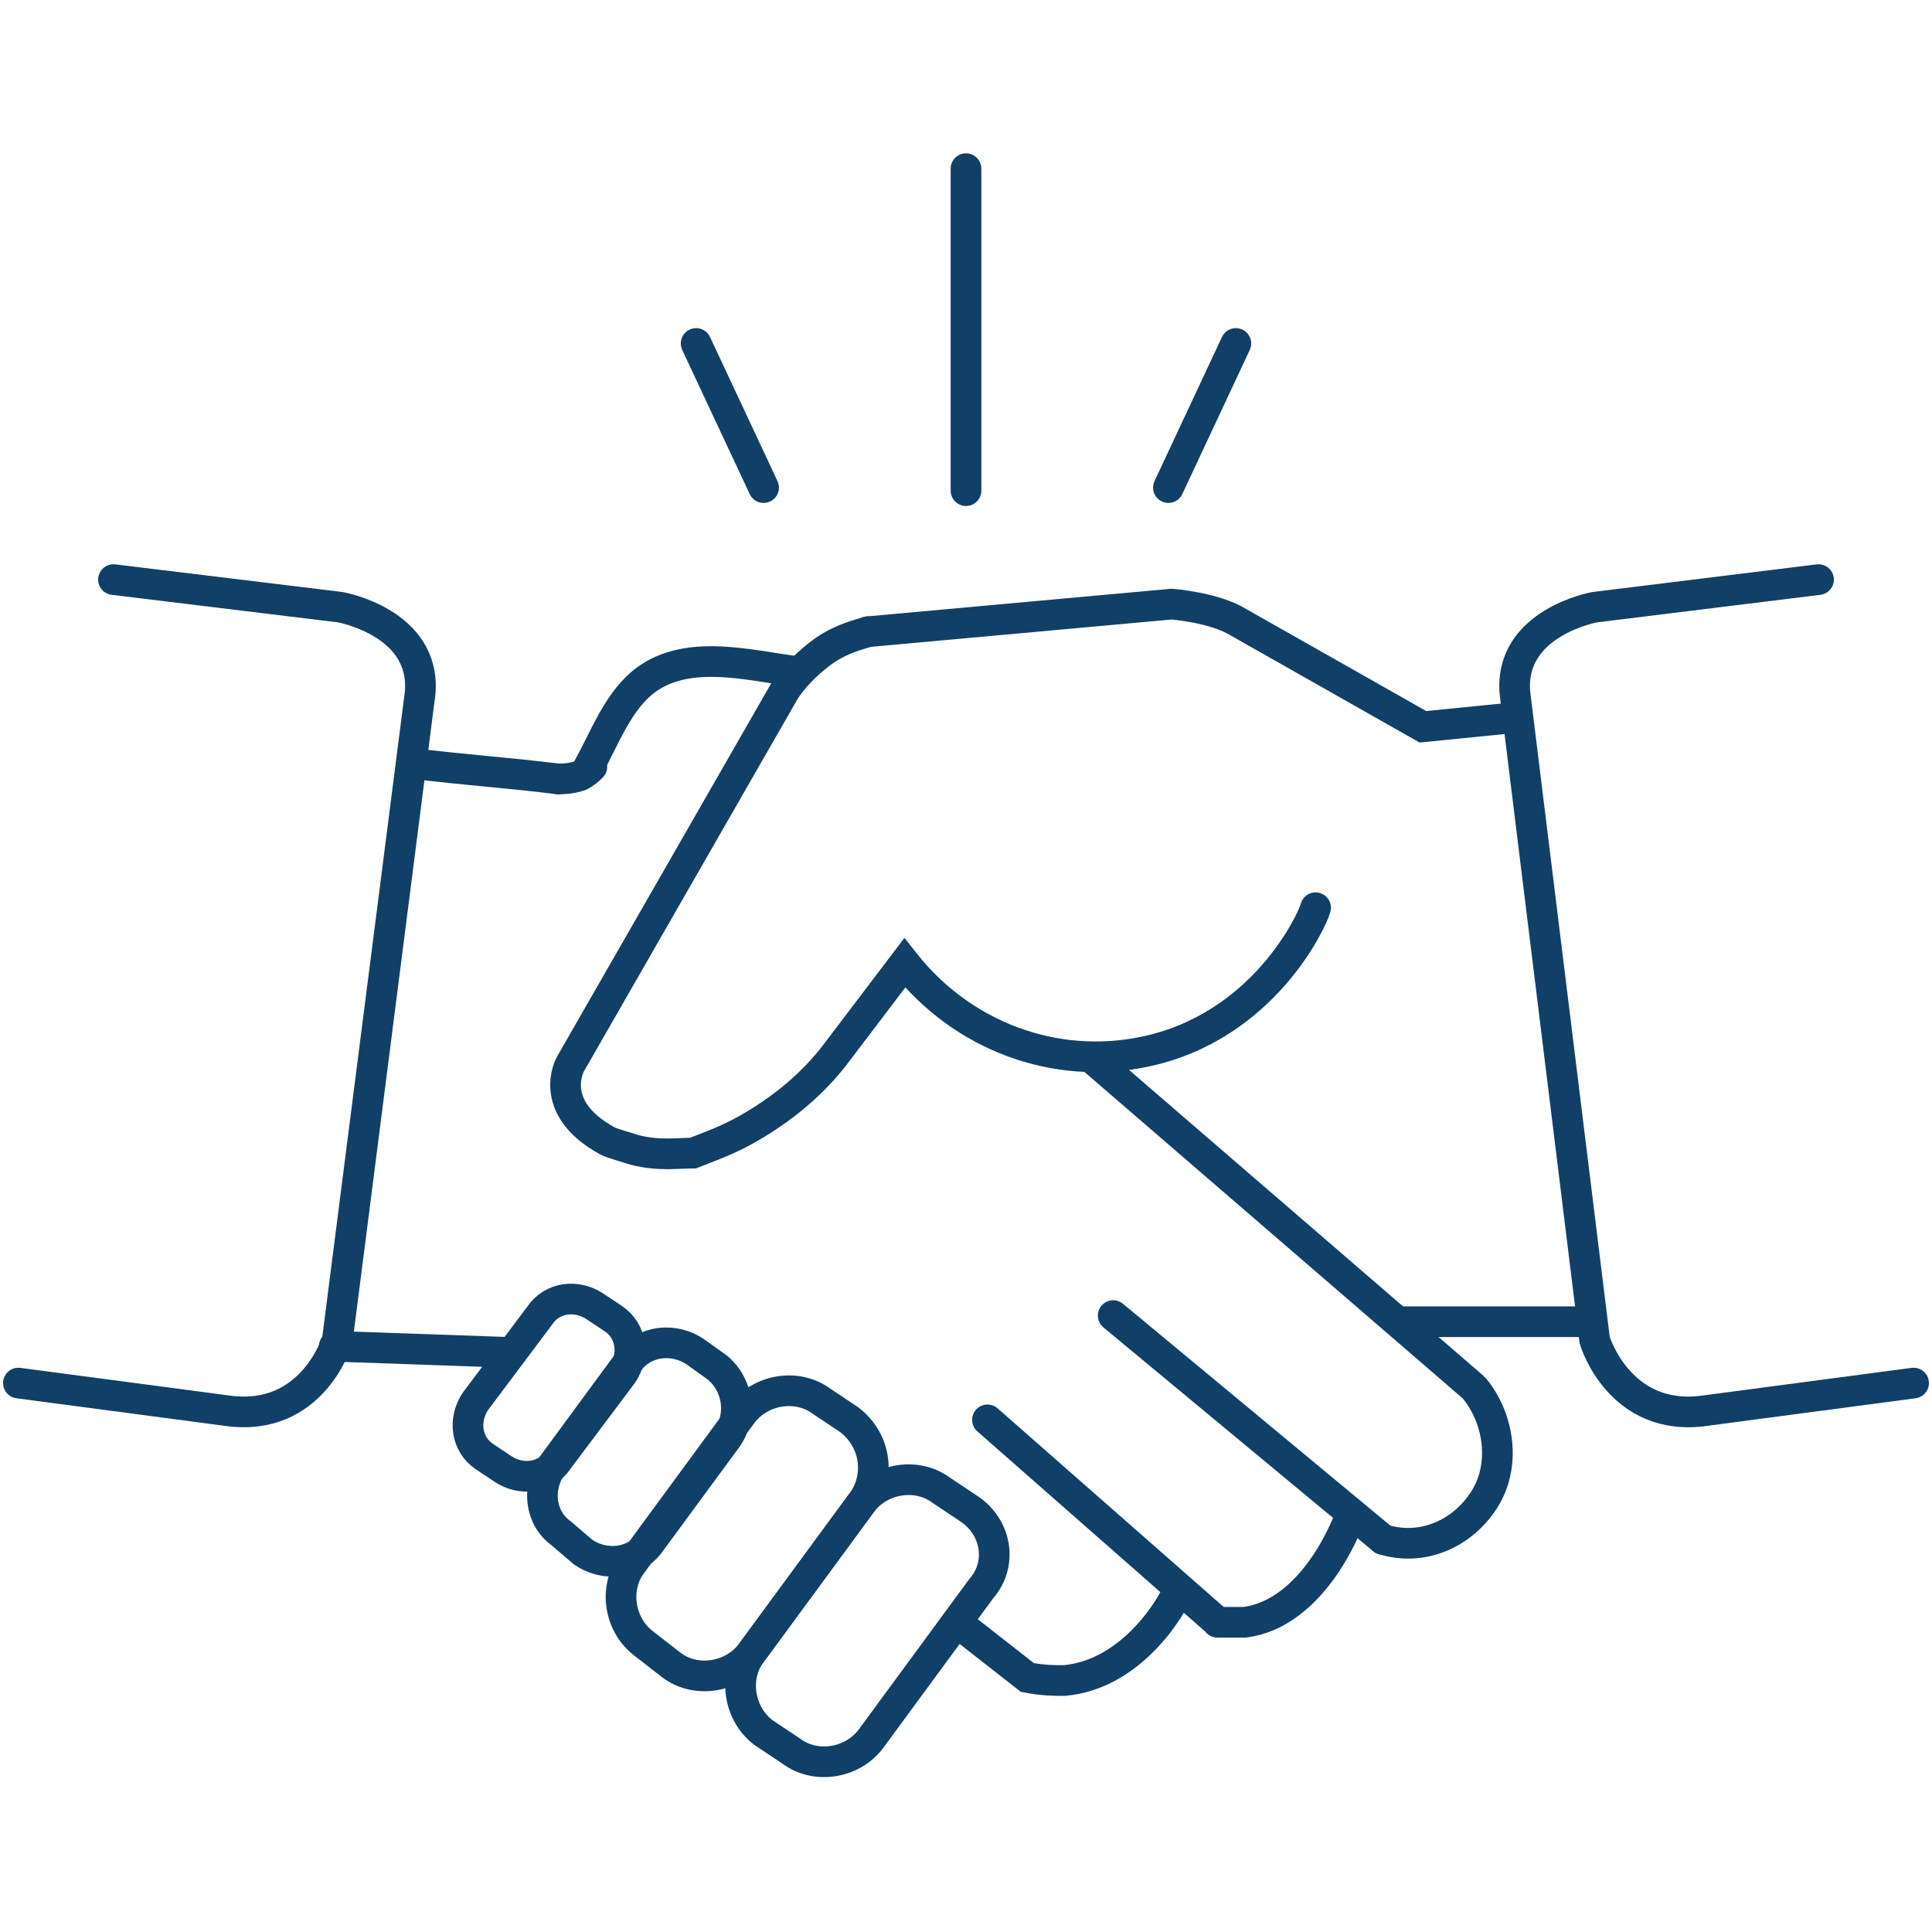 <?xml version="1.0" encoding="utf-8"?>
<!-- Generator: Adobe Illustrator 23.0.2, SVG Export Plug-In . SVG Version: 6.00 Build 0)  -->
<svg version="1.1" id="Layer_1" xmlns="http://www.w3.org/2000/svg" xmlns:xlink="http://www.w3.org/1999/xlink" x="0px" y="0px"
	 viewBox="0 0 63 63" style="enable-background:new 0 0 63 63;" xml:space="preserve">
<style type="text/css">
	.st0{fill:none;stroke:#104068;stroke-linecap:round;stroke-miterlimit:10;}
</style>
<g id="Canvas_Layer__x28_Do_not_edit_x29_">
</g>
<g id="Guides">
</g>
<g>
	<g>
		<path class="st0" d="M3.7,18.9l7.4,0.9c0,0,2.8,0.5,2.6,2.8L11,43.7c0,0-0.8,2.7-3.6,2.3l-6.8-0.9"/>
		<line class="st0" x1="10.9" y1="43.9" x2="16.6" y2="44.1"/>
		<path class="st0" d="M20.3,44.8l-2.1,2.8c-0.4,0.6-1.2,0.7-1.8,0.3l-0.6-0.4c-0.6-0.4-0.7-1.2-0.3-1.8l2.1-2.8
			c0.4-0.6,1.2-0.7,1.8-0.3L20,43C20.6,43.4,20.7,44.2,20.3,44.8z"/>
		<path class="st0" d="M23.7,46.9l-2.5,3.4c-0.5,0.7-1.5,0.8-2.2,0.3L18.3,50c-0.7-0.5-0.8-1.5-0.3-2.2l2.5-3.4
			c0.5-0.7,1.5-0.8,2.2-0.3l0.7,0.5C24.1,45.2,24.2,46.2,23.7,46.9z"/>
		<path class="st0" d="M28.1,49l-3.6,4.9c-0.6,0.8-1.8,1-2.6,0.4L21,53.6c-0.8-0.6-1-1.8-0.4-2.6l3.6-4.9c0.6-0.8,1.8-1,2.6-0.4
			l0.9,0.6C28.6,47,28.7,48.2,28.1,49z"/>
		<path class="st0" d="M32,51.8l-3.6,4.9c-0.6,0.8-1.8,1-2.6,0.4l-0.9-0.6c-0.8-0.6-1-1.8-0.4-2.6l3.6-4.9c0.6-0.8,1.8-1,2.6-0.4
			l0.9,0.6C32.5,49.8,32.7,51,32,51.8z"/>
		<path class="st0" d="M28.3,20.6l9.9-0.9c0,0,1.4,0.1,2.2,0.6l6,3.4l3-0.3"/>
		<line class="st0" x1="45.6" y1="43.1" x2="51.8" y2="43.1"/>
		<path class="st0" d="M28.3,20.6c-0.3,0.1-0.8,0.2-1.4,0.6c-0.7,0.5-1.1,1-1.3,1.3l-7,12.2c0,0-0.8,1.4,1.2,2.5
			c0.2,0.1,0.6,0.2,0.9,0.3c0.8,0.2,1.4,0.1,1.9,0.1c0.5-0.2,1.1-0.4,1.8-0.8c1.4-0.8,2.3-1.7,2.9-2.5l2.2-2.9
			c1.9,2.4,4.9,3.5,7.8,2.9c3.9-0.8,5.5-4.3,5.6-4.7"/>
		<line class="st0" x1="35.6" y1="34.5" x2="48" y2="45.2"/>
		<line class="st0" x1="36.3" y1="42.9" x2="45.1" y2="50.2"/>
		<line class="st0" x1="32.2" y1="46.3" x2="39.6" y2="52.8"/>
		<path class="st0" d="M45.1,50.2c1.3,0.4,2.6-0.2,3.3-1.3c0.7-1.1,0.5-2.6-0.3-3.6"/>
		<path class="st0" d="M38.4,51.9c-0.1,0.3-1.4,2.7-3.7,2.9c-0.3,0-0.7,0-1.2-0.1l-2.3-1.8"/>
		<path class="st0" d="M44,49.5c-0.1,0.3-1.2,3.1-3.4,3.4c-0.2,0-0.5,0-0.9,0"/>
		<path class="st0" d="M59.3,18.9L52,19.8c0,0-2.8,0.5-2.6,2.8L52,43.7c0,0,0.8,2.7,3.6,2.3l6.8-0.9"/>
		<path class="st0" d="M18.2,25.4c-1.6-0.2-3.1-0.3-4.7-0.5"/>
		<path class="st0" d="M26,21.9c-1.6-0.2-3.7-0.8-5.1,0.4c-0.8,0.7-1.2,1.8-1.7,2.7"/>
		<path class="st0" d="M18.2,25.4c0.1,0,0.4,0,0.7-0.1c0.2-0.1,0.3-0.2,0.4-0.3"/>
	</g>
	<g>
		<line class="st0" x1="31.5" y1="5.5" x2="31.5" y2="16"/>
	</g>
	<g>
		<line class="st0" x1="22.7" y1="11.2" x2="24.9" y2="15.9"/>
	</g>
	<g>
		<line class="st0" x1="40.3" y1="11.2" x2="38.1" y2="15.9"/>
	</g>
</g>
</svg>
